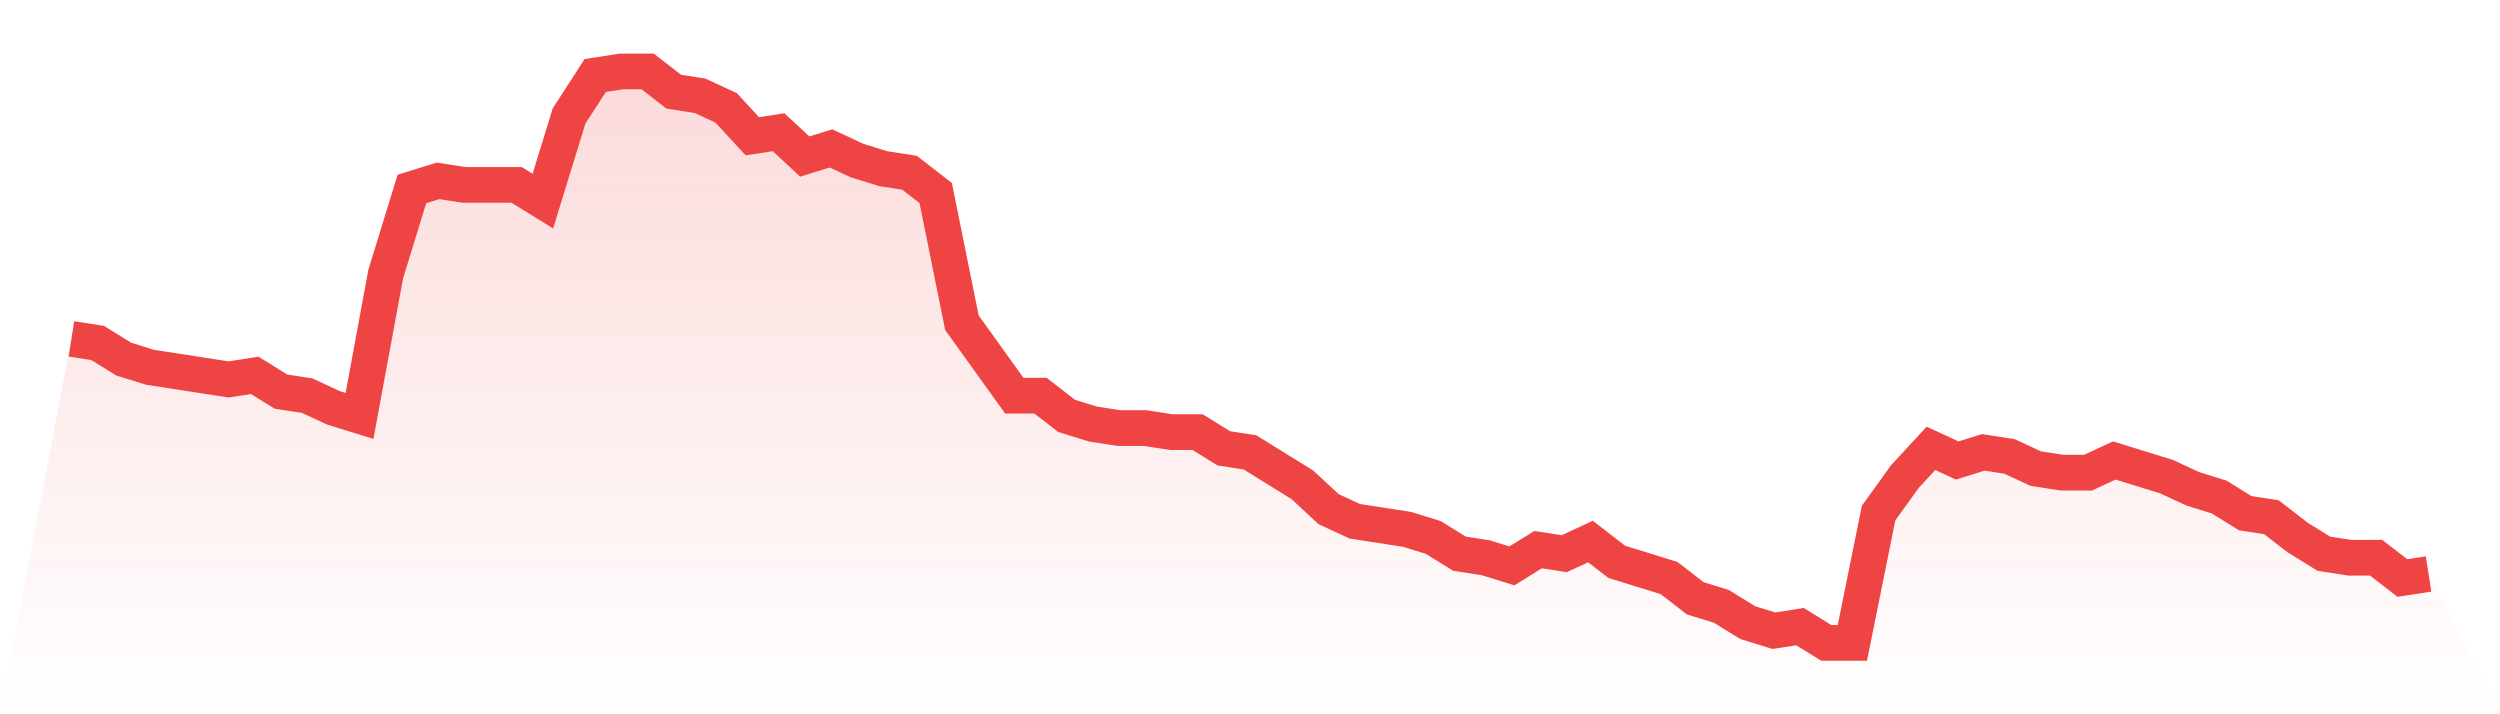 <svg viewBox="0 0 140 40" xmlns="http://www.w3.org/2000/svg">
<defs>
<linearGradient id="gradient" x1="0" x2="0" y1="0" y2="1">
<stop offset="0%" stop-color="#ef4444" stop-opacity="0.2"/>
<stop offset="100%" stop-color="#ef4444" stop-opacity="0"/>
</linearGradient>
</defs>
<path d="M4,18.979 L4,18.979 L5.467,19.206 L6.933,20.113 L8.4,20.567 L9.867,20.794 L11.333,21.021 L12.8,21.248 L14.267,21.021 L15.733,21.929 L17.2,22.156 L18.667,22.837 L20.133,23.291 L21.6,15.348 L23.067,10.582 L24.533,10.128 L26,10.355 L27.467,10.355 L28.933,10.355 L30.4,11.262 L31.867,6.496 L33.333,4.227 L34.8,4 L36.267,4 L37.733,5.135 L39.2,5.362 L40.667,6.043 L42.133,7.631 L43.6,7.404 L45.067,8.766 L46.533,8.312 L48,8.993 L49.467,9.447 L50.933,9.674 L52.4,10.809 L53.867,18.071 L55.333,20.113 L56.8,22.156 L58.267,22.156 L59.733,23.291 L61.2,23.745 L62.667,23.972 L64.133,23.972 L65.6,24.199 L67.067,24.199 L68.533,25.106 L70,25.333 L71.467,26.241 L72.933,27.149 L74.4,28.511 L75.867,29.191 L77.333,29.418 L78.8,29.645 L80.267,30.099 L81.733,31.007 L83.2,31.234 L84.667,31.688 L86.133,30.78 L87.6,31.007 L89.067,30.326 L90.533,31.461 L92,31.915 L93.467,32.369 L94.933,33.504 L96.4,33.957 L97.867,34.865 L99.333,35.319 L100.8,35.092 L102.267,36 L103.733,36 L105.2,28.738 L106.667,26.695 L108.133,25.106 L109.6,25.787 L111.067,25.333 L112.533,25.56 L114,26.241 L115.467,26.468 L116.933,26.468 L118.4,25.787 L119.867,26.241 L121.333,26.695 L122.8,27.376 L124.267,27.83 L125.733,28.738 L127.2,28.965 L128.667,30.099 L130.133,31.007 L131.6,31.234 L133.067,31.234 L134.533,32.369 L136,32.142 L140,40 L0,40 z" fill="url(#gradient)"/>
<path d="M4,18.979 L4,18.979 L5.467,19.206 L6.933,20.113 L8.4,20.567 L9.867,20.794 L11.333,21.021 L12.8,21.248 L14.267,21.021 L15.733,21.929 L17.2,22.156 L18.667,22.837 L20.133,23.291 L21.6,15.348 L23.067,10.582 L24.533,10.128 L26,10.355 L27.467,10.355 L28.933,10.355 L30.4,11.262 L31.867,6.496 L33.333,4.227 L34.8,4 L36.267,4 L37.733,5.135 L39.2,5.362 L40.667,6.043 L42.133,7.631 L43.6,7.404 L45.067,8.766 L46.533,8.312 L48,8.993 L49.467,9.447 L50.933,9.674 L52.4,10.809 L53.867,18.071 L55.333,20.113 L56.8,22.156 L58.267,22.156 L59.733,23.291 L61.2,23.745 L62.667,23.972 L64.133,23.972 L65.6,24.199 L67.067,24.199 L68.533,25.106 L70,25.333 L71.467,26.241 L72.933,27.149 L74.4,28.511 L75.867,29.191 L77.333,29.418 L78.8,29.645 L80.267,30.099 L81.733,31.007 L83.2,31.234 L84.667,31.688 L86.133,30.78 L87.6,31.007 L89.067,30.326 L90.533,31.461 L92,31.915 L93.467,32.369 L94.933,33.504 L96.4,33.957 L97.867,34.865 L99.333,35.319 L100.8,35.092 L102.267,36 L103.733,36 L105.2,28.738 L106.667,26.695 L108.133,25.106 L109.6,25.787 L111.067,25.333 L112.533,25.56 L114,26.241 L115.467,26.468 L116.933,26.468 L118.4,25.787 L119.867,26.241 L121.333,26.695 L122.8,27.376 L124.267,27.83 L125.733,28.738 L127.2,28.965 L128.667,30.099 L130.133,31.007 L131.6,31.234 L133.067,31.234 L134.533,32.369 L136,32.142" fill="none" stroke="#ef4444" stroke-width="2"/>
</svg>